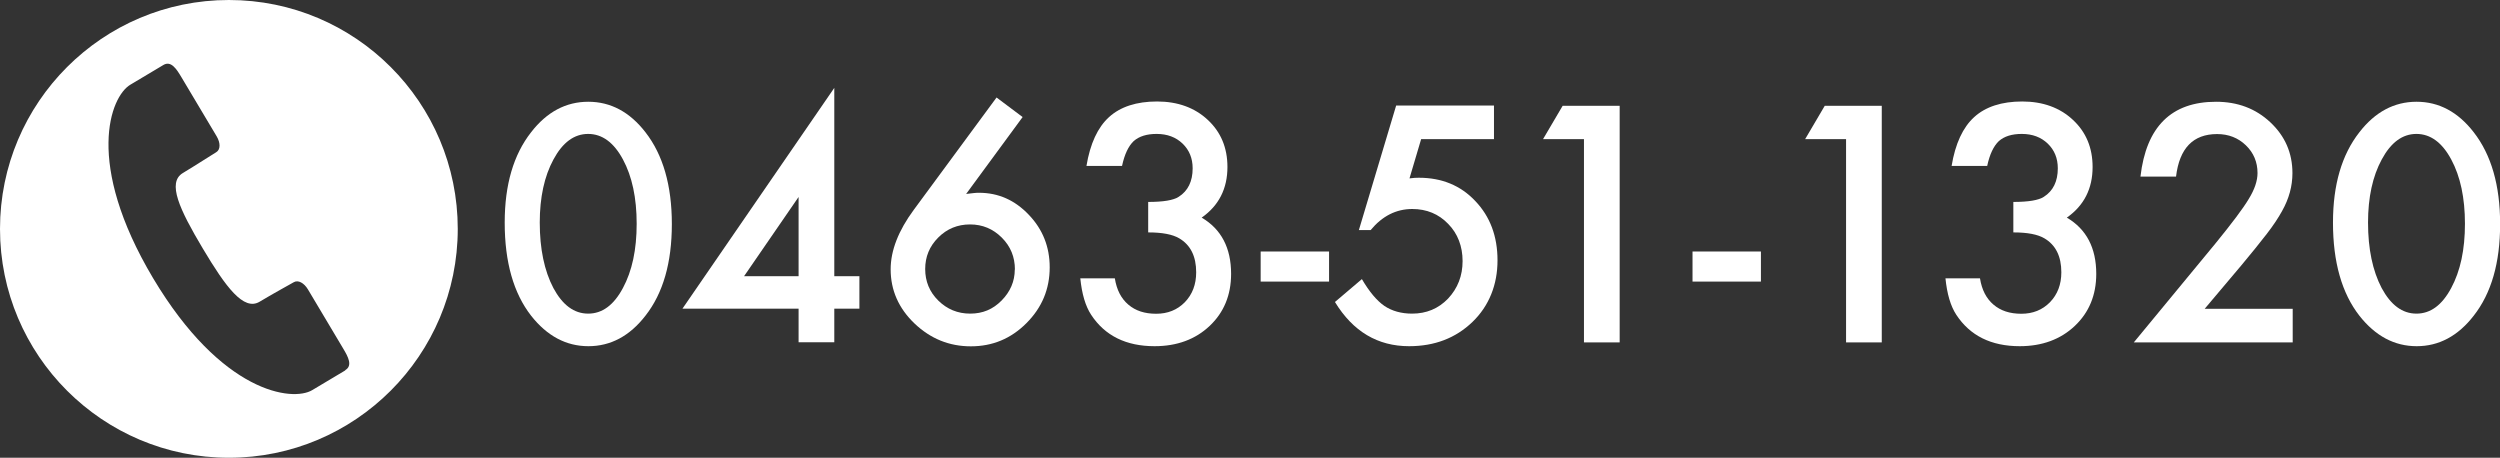 <?xml version="1.0" encoding="UTF-8"?>
<svg id="_レイヤー_2" data-name="レイヤー 2" xmlns="http://www.w3.org/2000/svg" viewBox="0 0 191.15 35">
  <rect x="0" y="0" width="191.15" height="35" fill="#333333" stroke="none"/>
  <defs>
    <style>
      .cls-1 {
        fill: #fff;
      }
    </style>
  </defs>
  <g id="_レイヤー_1-2" data-name="レイヤー 1">
    <g>
      <path class="cls-1" d="m38.59,17.01c0-2.88.67-5.18,2.02-6.9,1.2-1.55,2.66-2.33,4.37-2.33s3.17.78,4.37,2.33c1.34,1.72,2.02,4.06,2.02,7.02s-.67,5.29-2.02,7.01c-1.2,1.55-2.66,2.33-4.36,2.33s-3.16-.78-4.38-2.33c-1.34-1.72-2.02-4.09-2.02-7.12Zm2.68.01c0,2.01.35,3.68,1.04,5,.7,1.3,1.58,1.96,2.66,1.96s1.96-.65,2.66-1.96c.7-1.3,1.05-2.93,1.05-4.91s-.35-3.62-1.05-4.92c-.7-1.3-1.59-1.95-2.66-1.95s-1.95.65-2.65,1.95c-.7,1.29-1.05,2.9-1.05,4.83Z"/>
      <path class="cls-1" d="m63.79,21.12h1.92v2.48h-1.92v2.57h-2.73v-2.57h-8.88l11.61-16.88v14.39Zm-2.73,0v-6.06l-4.17,6.06h4.17Z"/>
      <path class="cls-1" d="m76.19,7.45l2,1.5-4.32,5.88c.23-.03.43-.05.6-.07s.29-.02.39-.02c1.47,0,2.74.56,3.81,1.69,1.06,1.11,1.59,2.45,1.59,4.01,0,1.66-.59,3.08-1.78,4.27s-2.6,1.77-4.25,1.77-3.08-.58-4.31-1.75c-1.21-1.16-1.82-2.54-1.82-4.14,0-1.43.59-2.95,1.77-4.55l6.33-8.59Zm1.41,13.16c0-.96-.33-1.77-1-2.44s-1.48-1.01-2.43-1.01-1.76.33-2.43,1-1,1.47-1,2.41.33,1.75,1,2.41,1.48,1,2.44,1,1.74-.33,2.4-1,1.01-1.46,1.01-2.38Z"/>
      <path class="cls-1" d="m87.79,17.77v-2.33c1.16,0,1.93-.13,2.33-.39.71-.45,1.07-1.18,1.07-2.18,0-.77-.26-1.4-.77-1.89-.51-.49-1.17-.74-1.98-.74-.76,0-1.34.18-1.76.55-.4.38-.7,1.01-.89,1.9h-2.72c.28-1.7.86-2.95,1.73-3.74s2.1-1.19,3.67-1.19,2.88.47,3.88,1.41c1,.93,1.5,2.13,1.5,3.6,0,1.66-.66,2.95-1.97,3.87,1.5.88,2.25,2.32,2.25,4.3,0,1.62-.55,2.95-1.64,3.98s-2.5,1.55-4.21,1.55c-2.18,0-3.8-.8-4.85-2.4-.44-.67-.71-1.6-.83-2.79h2.64c.14.88.48,1.54,1.03,2.01s1.25.7,2.13.7,1.61-.29,2.19-.88c.58-.6.87-1.36.87-2.29,0-1.22-.43-2.09-1.3-2.6-.51-.3-1.29-.45-2.36-.45Z"/>
      <path class="cls-1" d="m96.39,19.23h5.23v2.3h-5.23v-2.3Z"/>
      <path class="cls-1" d="m114.24,10.64h-5.58l-.89,3c.13-.02.26-.03.38-.04s.23-.01.33-.01c1.76,0,3.2.59,4.32,1.78,1.13,1.18,1.7,2.69,1.7,4.54s-.64,3.48-1.92,4.71-2.89,1.85-4.84,1.85c-2.4,0-4.29-1.12-5.67-3.38l2.06-1.75c.57.97,1.14,1.65,1.72,2.05.58.39,1.29.59,2.12.59,1.09,0,2.01-.38,2.75-1.15.74-.79,1.11-1.75,1.11-2.87s-.37-2.1-1.1-2.84c-.73-.76-1.65-1.14-2.75-1.14-1.23,0-2.29.54-3.18,1.61h-.9l2.85-9.52h7.48v2.55Z"/>
      <path class="cls-1" d="m121.11,10.64h-3.13l1.5-2.55h4.36v18.09h-2.73v-15.54Z"/>
      <path class="cls-1" d="m129.41,19.23h5.23v2.3h-5.23v-2.3Z"/>
      <path class="cls-1" d="m141.15,10.64h-3.13l1.5-2.55h4.36v18.09h-2.73v-15.54Z"/>
      <path class="cls-1" d="m153.94,17.77v-2.33c1.16,0,1.93-.13,2.33-.39.71-.45,1.07-1.18,1.07-2.18,0-.77-.26-1.4-.77-1.89-.51-.49-1.17-.74-1.98-.74-.76,0-1.34.18-1.76.55-.4.38-.7,1.01-.89,1.9h-2.72c.28-1.7.86-2.95,1.73-3.74s2.1-1.19,3.67-1.19,2.88.47,3.88,1.41c1,.93,1.5,2.13,1.5,3.6,0,1.66-.66,2.95-1.97,3.87,1.5.88,2.25,2.32,2.25,4.3,0,1.62-.55,2.95-1.64,3.98s-2.5,1.55-4.21,1.55c-2.18,0-3.8-.8-4.85-2.4-.44-.67-.71-1.6-.83-2.79h2.64c.14.88.48,1.54,1.03,2.01s1.25.7,2.13.7,1.61-.29,2.19-.88c.58-.6.87-1.36.87-2.29,0-1.22-.43-2.09-1.3-2.6-.51-.3-1.29-.45-2.36-.45Z"/>
      <path class="cls-1" d="m168.56,23.61h6.74v2.57h-12.15l6.28-7.61c.62-.76,1.13-1.41,1.55-1.97s.74-1.02.96-1.39c.45-.73.67-1.39.67-1.98,0-.84-.3-1.55-.89-2.12s-1.33-.86-2.2-.86c-1.83,0-2.88,1.08-3.14,3.25h-2.72c.44-3.81,2.36-5.72,5.78-5.72,1.65,0,3.03.52,4.15,1.57,1.12,1.05,1.69,2.34,1.69,3.89,0,.98-.26,1.95-.79,2.89-.27.49-.65,1.08-1.17,1.75s-1.16,1.47-1.94,2.4l-2.81,3.33Z"/>
      <path class="cls-1" d="m178.38,17.01c0-2.88.67-5.18,2.02-6.9,1.2-1.55,2.66-2.33,4.37-2.33s3.17.78,4.37,2.33c1.34,1.72,2.02,4.06,2.02,7.02s-.67,5.29-2.02,7.01c-1.2,1.55-2.66,2.33-4.36,2.33s-3.16-.78-4.38-2.33c-1.34-1.72-2.02-4.09-2.02-7.12Zm2.68.01c0,2.01.35,3.68,1.04,5,.7,1.3,1.58,1.96,2.66,1.96s1.96-.65,2.66-1.96c.7-1.3,1.05-2.93,1.05-4.91s-.35-3.62-1.05-4.92c-.7-1.3-1.59-1.95-2.66-1.95s-1.95.65-2.65,1.95c-.7,1.29-1.05,2.9-1.05,4.83Z"/>
    </g>
    <path class="cls-1" d="m17.5,0C7.84,0,0,7.84,0,17.5s7.84,17.5,17.5,17.5,17.5-7.84,17.5-17.5S27.17,0,17.5,0Zm8.9,28.32c-.58.35-1.02.61-2.53,1.51-1.51.9-6.91.25-12.17-8.57-5.25-8.82-3.25-13.88-1.74-14.78,1.51-.9,1.95-1.16,2.53-1.51.58-.35,1,.29,1.38.93,0,0,2.41,4.04,2.7,4.53.29.49.3,1.01-.04,1.21-.34.2-1.34.86-2.55,1.59-1.22.73-.25,2.79,1.52,5.76,1.77,2.97,3.13,4.81,4.35,4.08s2.27-1.29,2.61-1.49c.34-.2.79.06,1.08.54.29.49,2.7,4.53,2.7,4.53.38.63.74,1.31.16,1.65Z"/>
  </g>
</svg>